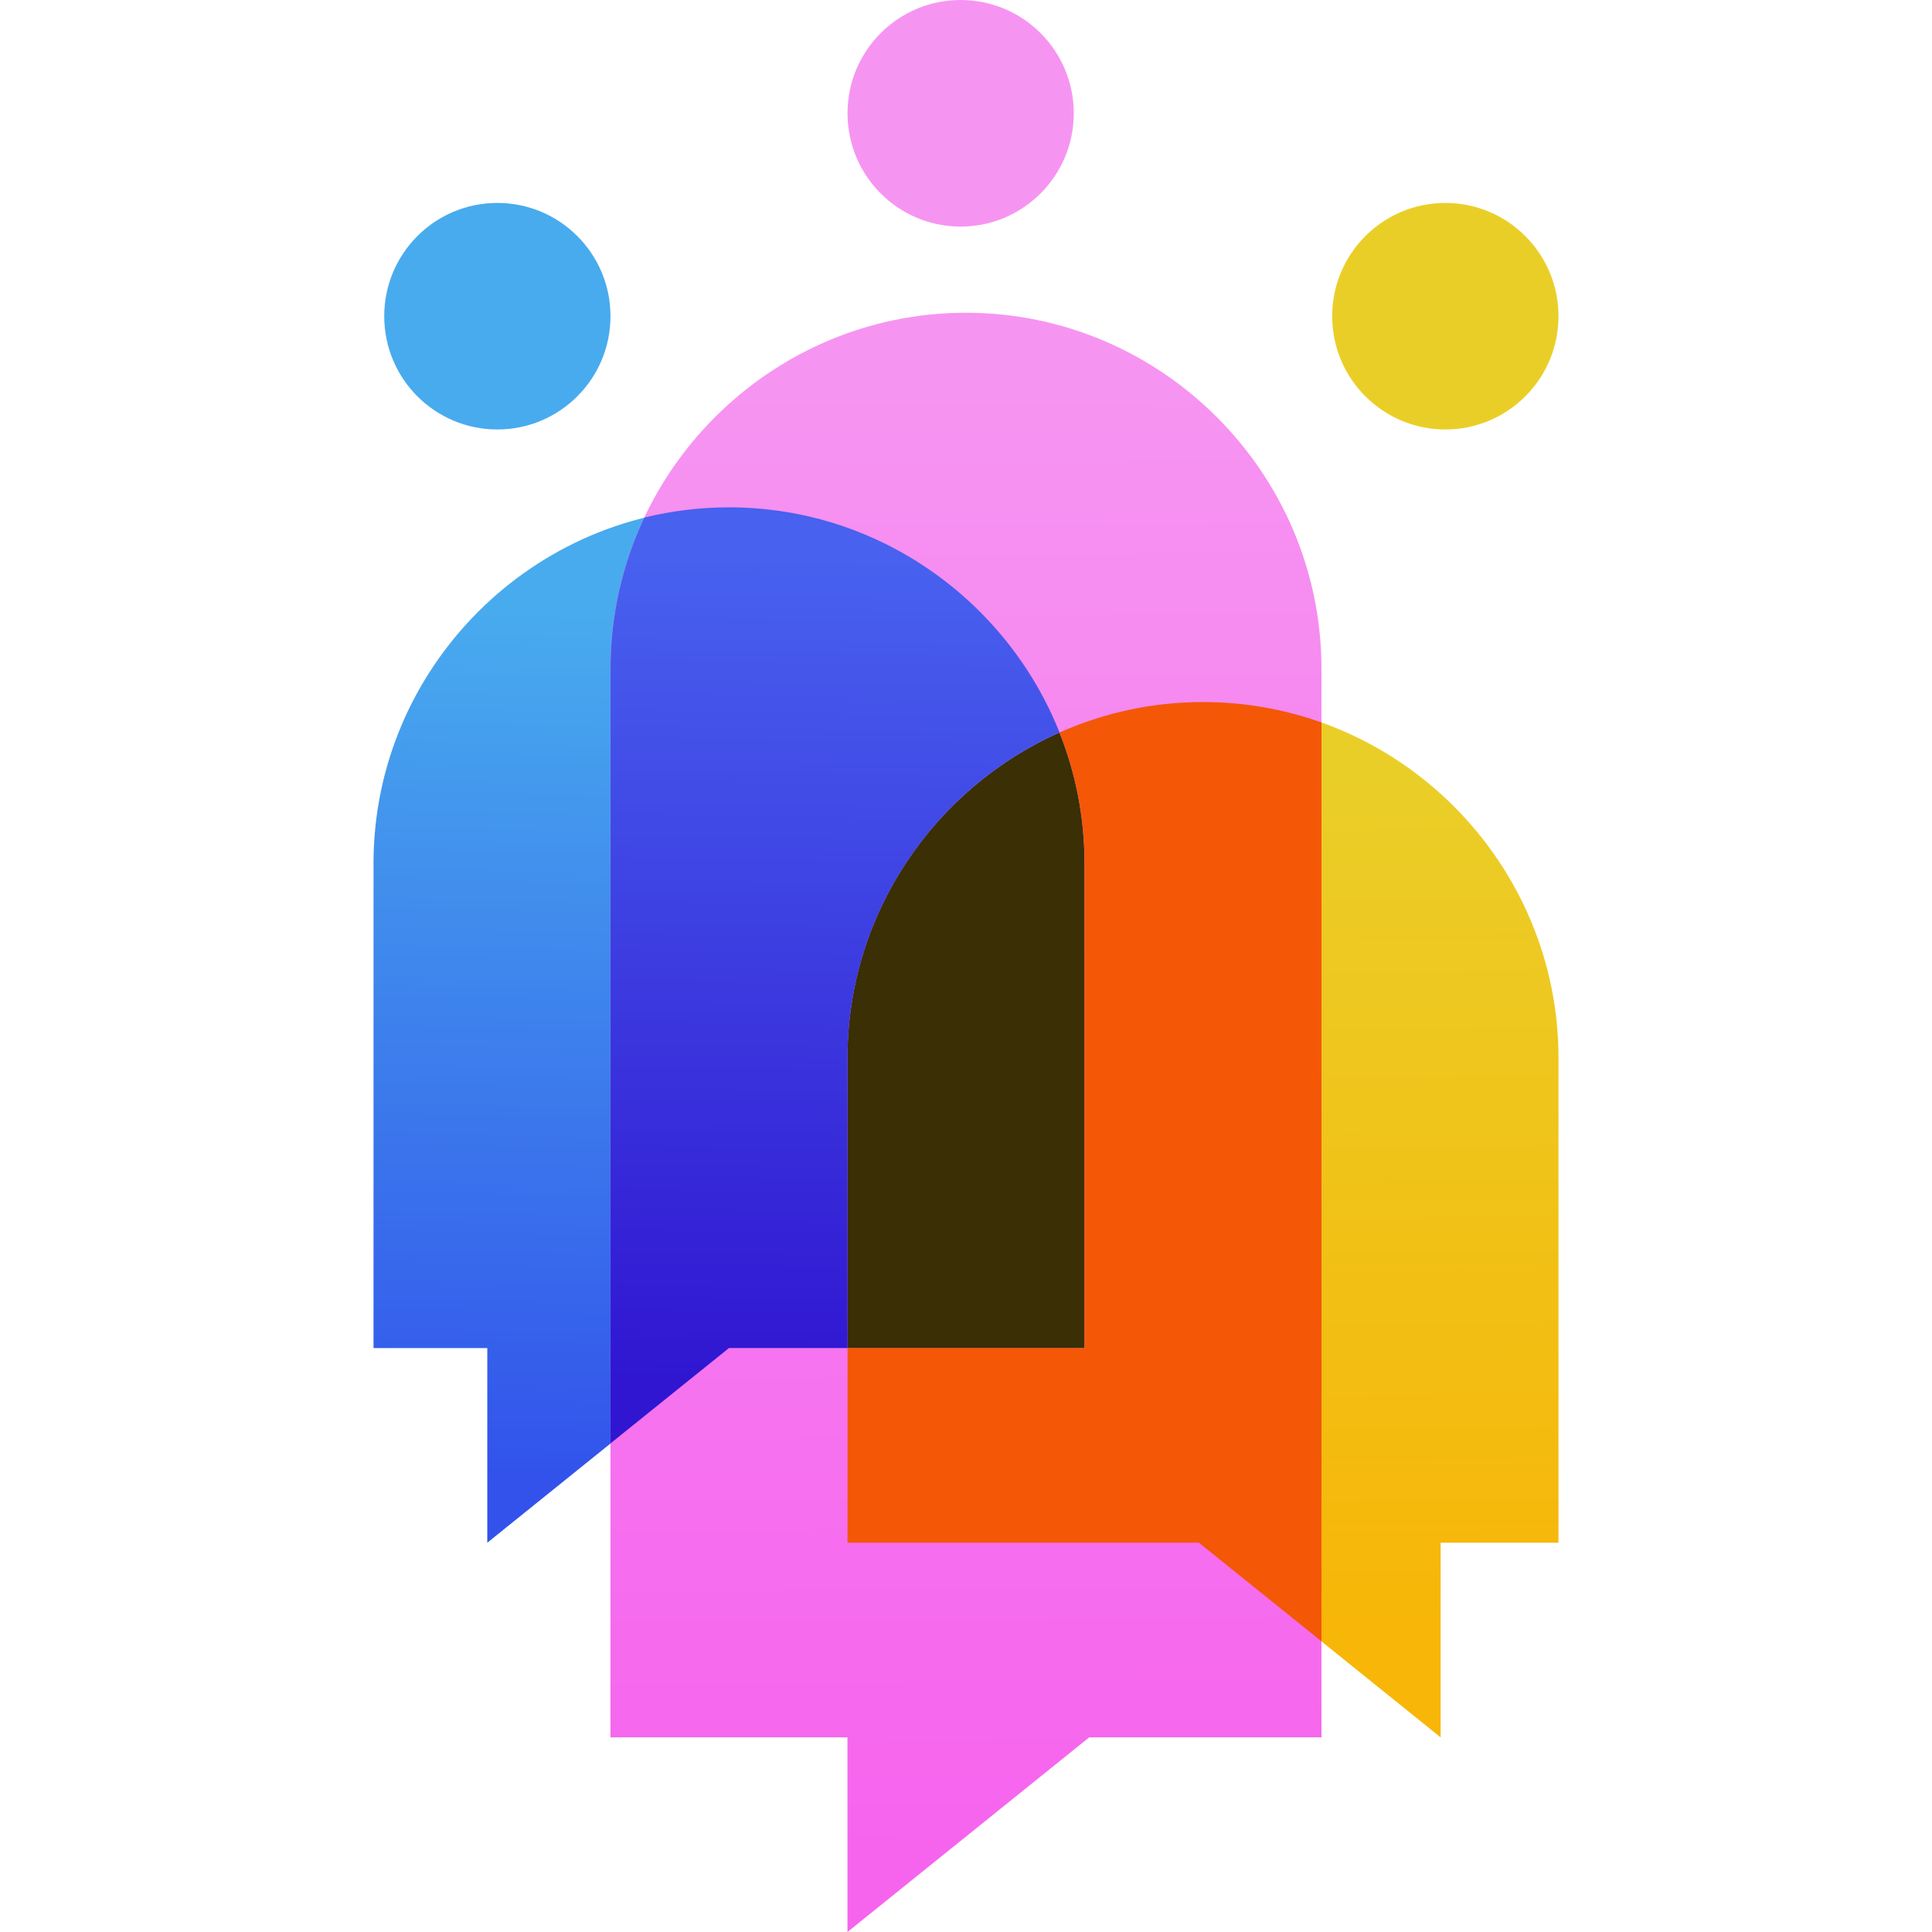 <svg width="150" height="150" viewBox="0 0 150 150" fill="none" xmlns="http://www.w3.org/2000/svg">
<path fill-rule="evenodd" clip-rule="evenodd" d="M29 104.664H37.833V119.776L56.602 104.664H84.204V67.031C84.204 51.832 71.786 39.395 56.602 39.395C41.418 39.395 29 51.832 29 67.031V104.664ZM38.615 15.756C43.465 15.756 47.398 19.694 47.398 24.55C47.398 29.406 43.465 33.344 38.615 33.344C33.764 33.344 29.832 29.411 29.832 24.55C29.832 19.689 33.764 15.756 38.615 15.756Z" fill="url(#paint0_linear_894_1067)"/>
<path fill-rule="evenodd" clip-rule="evenodd" d="M65.801 119.776H93.082L111.851 134.889V119.776H121V82.138C121 66.94 108.578 54.503 93.399 54.503C78.219 54.503 65.797 66.94 65.797 82.138V119.776H65.801ZM112.217 15.756C117.068 15.756 121 19.694 121 24.55C121 29.406 117.068 33.344 112.217 33.344C107.367 33.344 103.43 29.406 103.43 24.55C103.43 19.694 107.362 15.756 112.217 15.756Z" fill="url(#paint1_linear_894_1067)"/>
<path fill-rule="evenodd" clip-rule="evenodd" d="M47.398 134.888H65.796V150L84.565 134.888H102.597V51.917C102.597 36.719 90.18 24.282 74.995 24.282C59.811 24.282 47.394 36.715 47.394 51.917V134.888H47.398ZM74.584 0C79.434 0 83.367 3.938 83.367 8.794C83.367 13.65 79.434 17.593 74.584 17.593C69.734 17.593 65.801 13.655 65.801 8.794C65.801 3.933 69.734 0 74.584 0Z" fill="url(#paint2_linear_894_1067)"/>
<path fill-rule="evenodd" clip-rule="evenodd" d="M84.2 104.663V67.029C84.2 63.449 83.513 60.019 82.256 56.873C72.582 61.182 65.797 70.908 65.797 82.142V104.667H84.195L84.2 104.663Z" fill="#3A2F05"/>
<path fill-rule="evenodd" clip-rule="evenodd" d="M65.8 82.136C65.8 70.903 72.586 61.177 82.26 56.868C78.196 46.657 68.205 39.389 56.601 39.389C54.337 39.389 52.135 39.665 50.024 40.185C48.343 43.752 47.402 47.725 47.402 51.912V112.062L56.601 104.658H65.8V82.132V82.136Z" fill="url(#paint3_linear_894_1067)"/>
<path fill-rule="evenodd" clip-rule="evenodd" d="M84.199 67.029V104.663H65.801V119.775H93.082L102.602 127.437V56.094C99.722 55.067 96.626 54.506 93.403 54.506C89.443 54.506 85.673 55.352 82.26 56.873C83.512 60.023 84.204 63.449 84.204 67.029H84.199Z" fill="#F45706"/>
<defs>
<linearGradient id="paint0_linear_894_1067" x1="57.479" y1="47.999" x2="55.589" y2="115.567" gradientUnits="userSpaceOnUse">
<stop stop-color="#48ABEE"/>
<stop offset="1" stop-color="#3252EB"/>
</linearGradient>
<linearGradient id="paint1_linear_894_1067" x1="93.259" y1="60.527" x2="94.07" y2="126.212" gradientUnits="userSpaceOnUse">
<stop stop-color="#EACE28"/>
<stop offset="1" stop-color="#F7B608"/>
</linearGradient>
<linearGradient id="paint2_linear_894_1067" x1="74.543" y1="27.731" x2="75.35" y2="143.487" gradientUnits="userSpaceOnUse">
<stop stop-color="#F695F1"/>
<stop offset="1" stop-color="#F664EE"/>
</linearGradient>
<linearGradient id="paint3_linear_894_1067" x1="65.01" y1="43.439" x2="63.935" y2="107.242" gradientUnits="userSpaceOnUse">
<stop stop-color="#4861EF"/>
<stop offset="1" stop-color="#3016D1"/>
</linearGradient>
</defs>
</svg>
